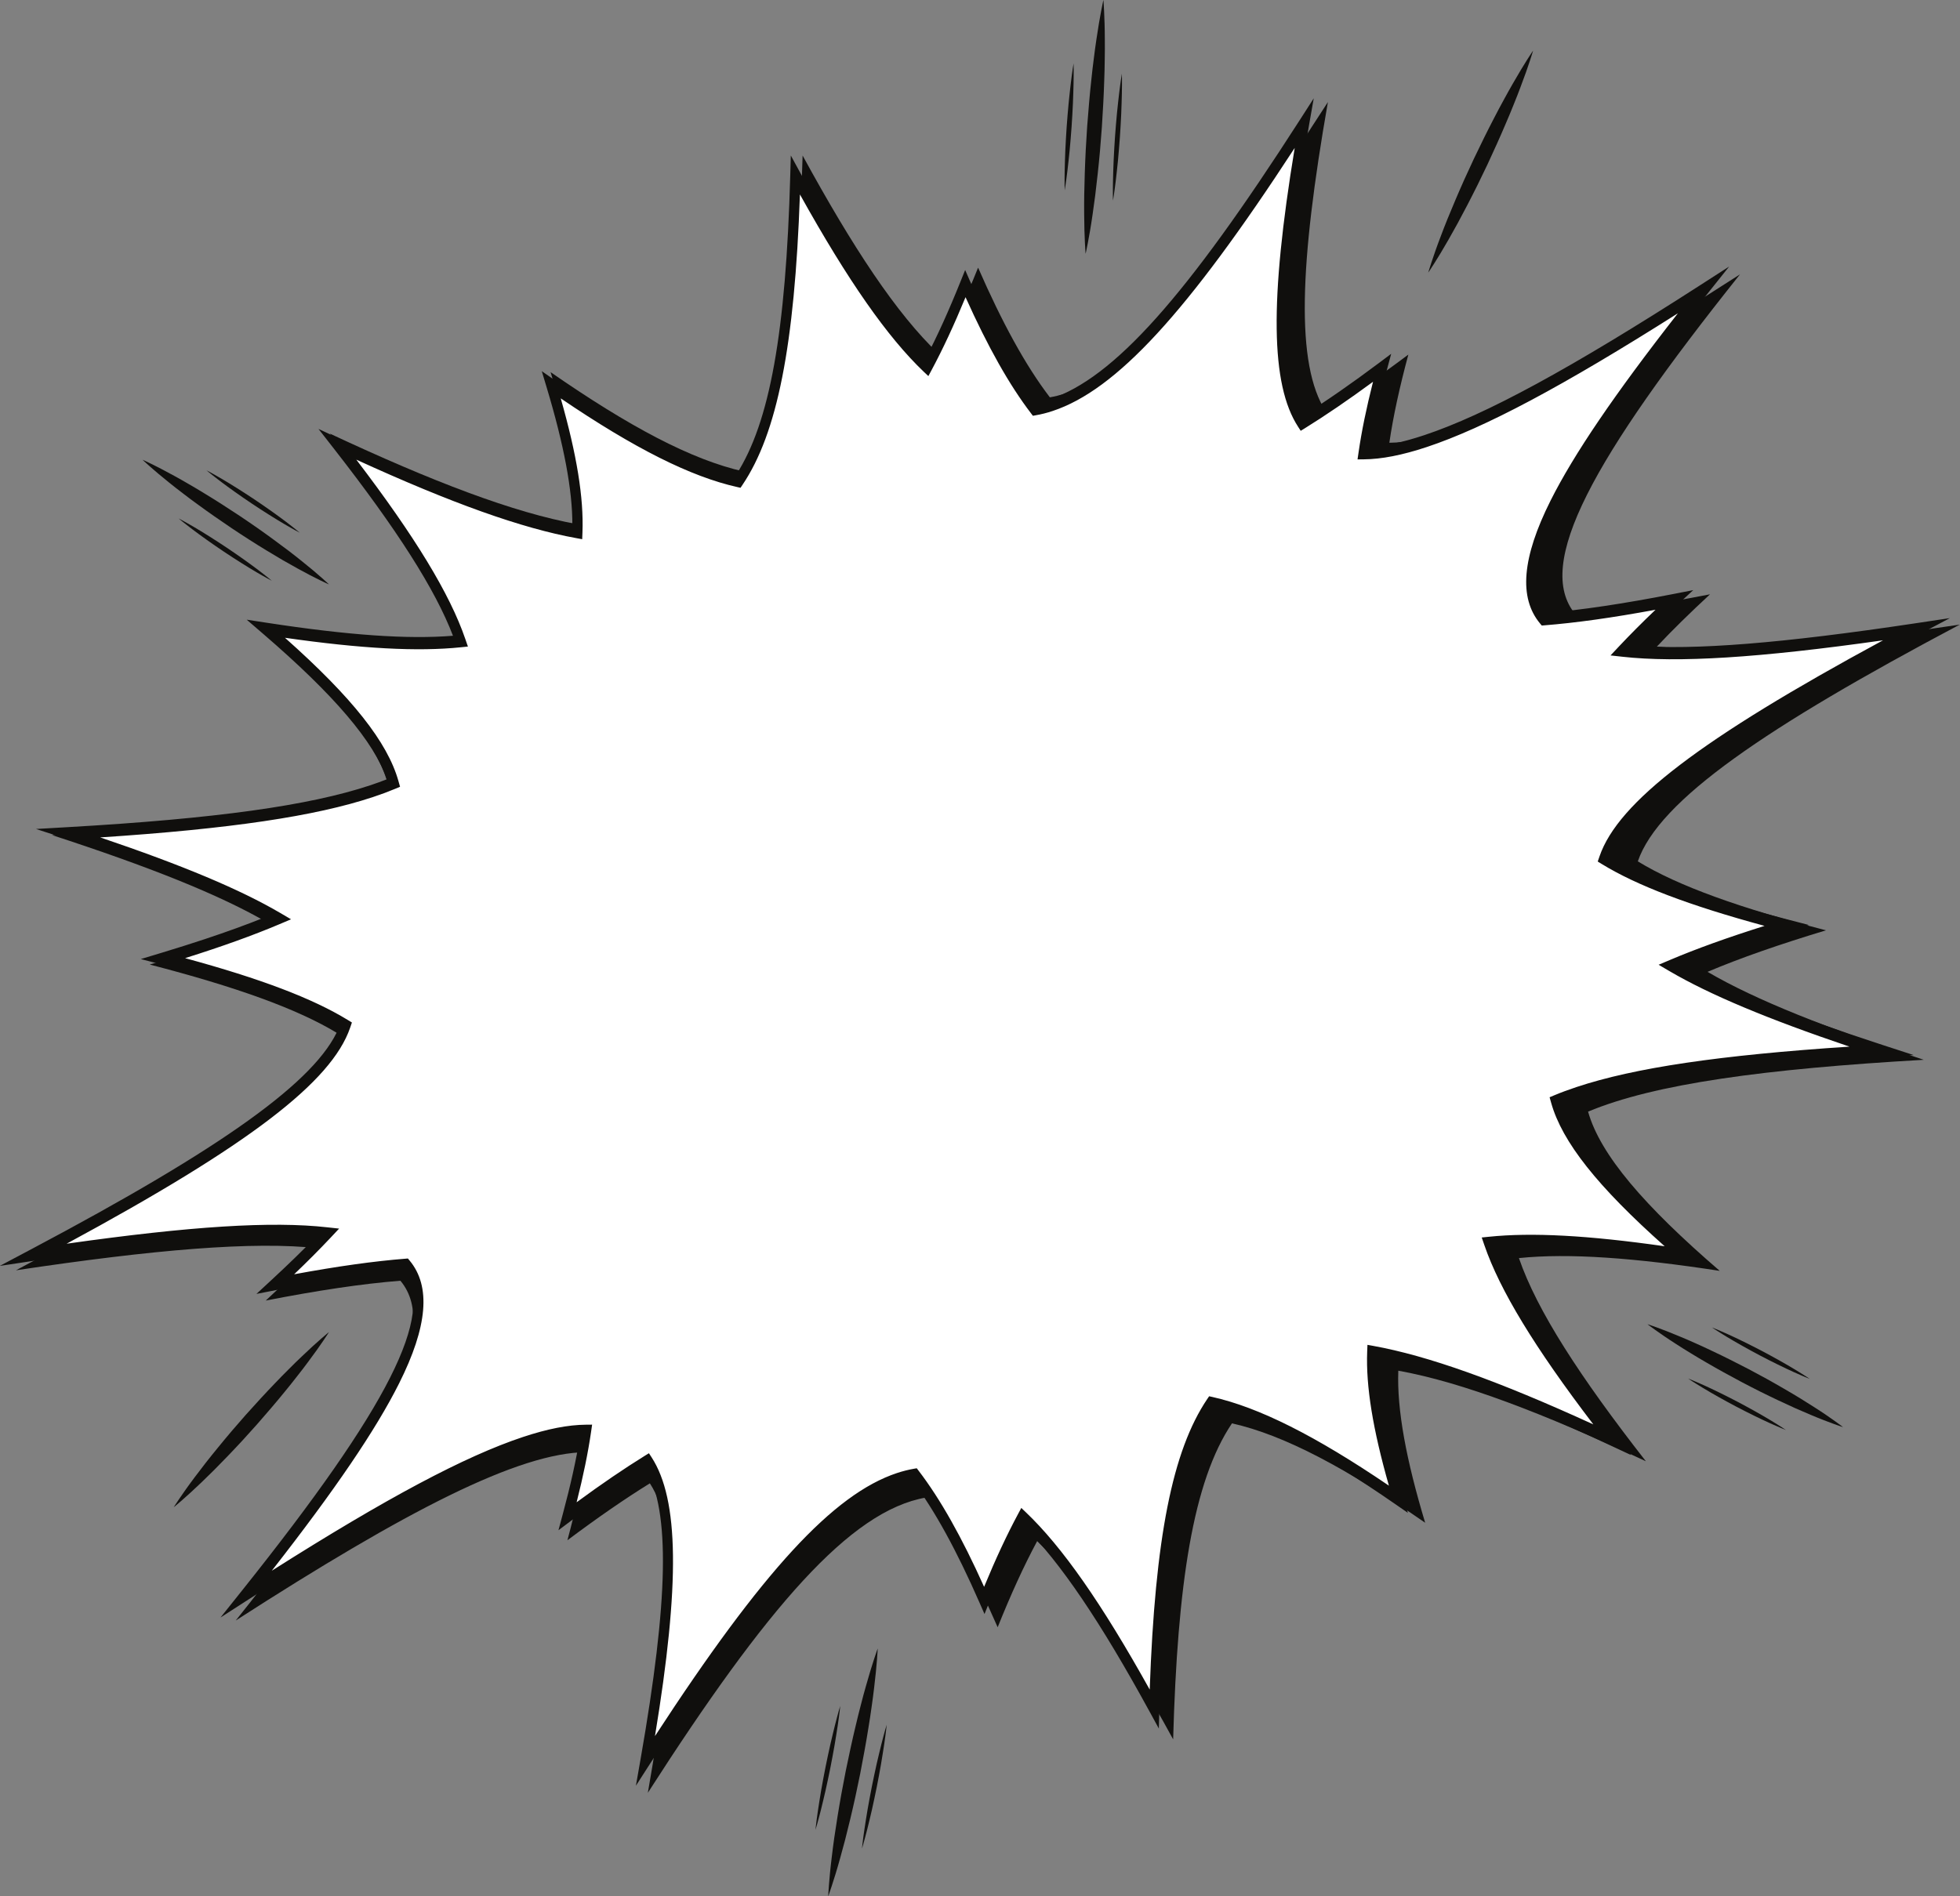 <?xml version="1.0" encoding="UTF-8"?><svg xmlns="http://www.w3.org/2000/svg" xmlns:xlink="http://www.w3.org/1999/xlink" height="386.8" preserveAspectRatio="xMidYMid meet" version="1.0" viewBox="12.7 19.2 399.7 386.8" width="399.7" zoomAndPan="magnify"><rect x="12.7" y="19.2" width="399.7" height="386.8" fill="#808080" stroke="none"/><g><g id="change1_1"><path d="M 191.688 355.465 C 191.688 355.465 191.656 356.277 191.547 357.691 C 191.434 359.105 191.25 361.125 190.953 363.527 C 190.805 364.73 190.648 366.035 190.441 367.406 C 190.242 368.777 190.047 370.227 189.785 371.715 C 189.531 373.203 189.305 374.75 189 376.309 C 188.707 377.863 188.41 379.445 188.113 381.031 C 187.781 382.605 187.453 384.184 187.129 385.734 C 186.805 387.289 186.422 388.805 186.086 390.277 C 185.391 393.219 184.68 395.949 184.016 398.281 C 183.371 400.617 182.762 402.547 182.32 403.898 C 181.883 405.246 181.598 406.012 181.598 406.012 C 181.598 406.012 181.625 405.195 181.738 403.781 C 181.848 402.367 182.027 400.348 182.328 397.945 C 182.609 395.535 183.004 392.742 183.492 389.758 C 183.75 388.27 183.977 386.727 184.273 385.168 C 184.57 383.609 184.871 382.027 185.172 380.441 C 185.504 378.867 185.836 377.289 186.164 375.738 C 186.48 374.188 186.867 372.672 187.203 371.199 C 187.535 369.727 187.91 368.312 188.254 366.969 C 188.586 365.621 188.941 364.359 189.27 363.191 C 189.918 360.859 190.523 358.926 190.965 357.578 C 191.402 356.227 191.688 355.465 191.688 355.465" fill="#100f0d"/></g><g id="change1_2"><path d="M 184.047 367.176 C 184.047 367.176 184.012 367.578 183.926 368.281 C 183.828 368.98 183.727 369.984 183.535 371.18 C 183.34 372.371 183.145 373.77 182.879 375.258 C 182.625 376.746 182.32 378.332 182.012 379.91 C 181.688 381.488 181.367 383.066 181.027 384.539 C 180.703 386.016 180.344 387.383 180.066 388.559 C 179.785 389.734 179.488 390.699 179.312 391.383 C 179.121 392.062 179 392.449 179 392.449 C 179 392.449 179.035 392.047 179.121 391.348 C 179.219 390.648 179.32 389.641 179.512 388.445 C 179.707 387.254 179.898 385.855 180.164 384.367 C 180.418 382.879 180.727 381.297 181.035 379.715 C 181.359 378.137 181.684 376.559 182.02 375.086 C 182.348 373.613 182.703 372.246 182.984 371.07 C 183.266 369.895 183.559 368.926 183.734 368.242 C 183.926 367.562 184.047 367.176 184.047 367.176" fill="#100f0d"/></g><g id="change1_3"><path d="M 193.523 371.008 C 193.523 371.008 193.488 371.41 193.402 372.109 C 193.305 372.809 193.203 373.816 193.012 375.012 C 192.816 376.203 192.621 377.602 192.359 379.09 C 192.105 380.578 191.797 382.16 191.492 383.742 C 191.164 385.32 190.844 386.898 190.508 388.371 C 190.184 389.848 189.824 391.211 189.543 392.387 C 189.262 393.562 188.969 394.531 188.789 395.215 C 188.602 395.895 188.48 396.281 188.48 396.281 C 188.48 396.281 188.516 395.879 188.602 395.176 C 188.699 394.477 188.797 393.473 188.992 392.277 C 189.184 391.086 189.375 389.684 189.645 388.195 C 189.898 386.711 190.207 385.129 190.512 383.547 C 190.836 381.969 191.16 380.391 191.496 378.918 C 191.824 377.441 192.18 376.074 192.461 374.898 C 192.742 373.727 193.035 372.758 193.211 372.074 C 193.402 371.395 193.523 371.008 193.523 371.008" fill="#100f0d"/></g><g id="change1_4"><path d="M 237.719 19.188 C 237.719 19.188 237.789 20.008 237.855 21.438 C 237.926 22.863 238 24.898 238.004 27.34 C 238.012 28.562 238.02 29.883 237.988 31.277 C 237.965 32.672 237.953 34.145 237.883 35.664 C 237.816 37.184 237.789 38.758 237.684 40.352 C 237.59 41.945 237.492 43.562 237.398 45.184 C 237.27 46.801 237.141 48.418 237.016 50.012 C 236.891 51.602 236.699 53.164 236.551 54.68 C 236.234 57.703 235.875 60.523 235.512 62.938 C 235.168 65.355 234.809 67.359 234.539 68.766 C 234.273 70.168 234.086 70.969 234.086 70.969 C 234.086 70.969 234.012 70.148 233.945 68.723 C 233.875 67.297 233.801 65.258 233.793 62.816 C 233.77 60.379 233.809 57.535 233.918 54.492 C 233.984 52.973 234.016 51.398 234.113 49.809 C 234.207 48.215 234.309 46.594 234.406 44.977 C 234.535 43.355 234.668 41.738 234.797 40.148 C 234.914 38.559 235.109 36.996 235.254 35.48 C 235.395 33.965 235.59 32.508 235.762 31.121 C 235.922 29.734 236.117 28.426 236.293 27.219 C 236.641 24.805 237 22.797 237.266 21.395 C 237.531 19.988 237.719 19.188 237.719 19.188" fill="#100f0d"/></g><g id="change1_5"><path d="M 325.34 29.523 C 325.34 29.523 325.125 30.289 324.691 31.598 C 324.258 32.906 323.617 34.77 322.773 36.969 C 322.359 38.066 321.906 39.262 321.391 40.504 C 320.883 41.754 320.359 43.074 319.766 44.414 C 319.176 45.758 318.605 47.164 317.953 48.562 C 317.312 49.961 316.66 51.387 316.008 52.809 C 315.324 54.215 314.645 55.625 313.973 57.012 C 313.301 58.398 312.582 59.734 311.922 61.047 C 310.574 63.652 309.258 66.062 308.082 68.102 C 306.918 70.148 305.887 71.824 305.148 72.988 C 304.414 74.156 303.961 74.809 303.961 74.809 C 303.961 74.809 304.176 74.047 304.609 72.734 C 305.043 71.426 305.68 69.562 306.523 67.363 C 307.348 65.16 308.375 62.613 309.531 59.918 C 310.121 58.57 310.695 57.168 311.34 55.77 C 311.984 54.371 312.641 52.949 313.297 51.527 C 313.98 50.117 314.664 48.711 315.336 47.324 C 316 45.938 316.723 44.602 317.383 43.289 C 318.043 41.98 318.734 40.734 319.371 39.551 C 320.004 38.363 320.641 37.258 321.223 36.234 C 322.387 34.188 323.418 32.512 324.152 31.344 C 324.887 30.18 325.34 29.523 325.34 29.523" fill="#100f0d"/></g><g id="change1_6"><path d="M 79.789 290.922 C 79.789 290.922 79.391 291.566 78.648 292.652 C 77.91 293.742 76.836 295.281 75.484 297.07 C 74.812 297.973 74.082 298.945 73.281 299.945 C 72.484 300.953 71.656 302.027 70.758 303.102 C 69.859 304.172 68.965 305.309 67.996 306.41 C 67.035 307.523 66.059 308.648 65.082 309.777 C 64.082 310.887 63.082 311.992 62.098 313.082 C 61.113 314.172 60.094 315.199 59.137 316.219 C 57.203 318.242 55.352 320.09 53.723 321.637 C 52.105 323.191 50.707 324.441 49.715 325.309 C 48.723 326.176 48.133 326.645 48.133 326.645 C 48.133 326.645 48.527 326.004 49.27 324.914 C 50.008 323.824 51.082 322.285 52.434 320.492 C 53.773 318.691 55.383 316.629 57.16 314.469 C 58.055 313.395 58.953 312.258 59.918 311.148 C 60.879 310.043 61.859 308.914 62.836 307.789 C 63.84 306.688 64.844 305.578 65.828 304.492 C 66.809 303.398 67.828 302.371 68.785 301.352 C 69.738 300.328 70.707 299.379 71.609 298.469 C 72.508 297.551 73.387 296.711 74.199 295.938 C 75.816 294.379 77.215 293.125 78.203 292.262 C 79.195 291.395 79.789 290.922 79.789 290.922" fill="#100f0d"/></g><g id="change1_7"><path d="M 231.633 32.137 C 231.633 32.137 231.648 32.543 231.652 33.254 C 231.641 33.965 231.668 34.984 231.629 36.199 C 231.59 37.414 231.57 38.84 231.496 40.355 C 231.434 41.879 231.328 43.496 231.223 45.113 C 231.102 46.73 230.98 48.352 230.832 49.863 C 230.695 51.379 230.512 52.789 230.383 54 C 230.254 55.211 230.082 56.215 229.992 56.922 C 229.891 57.625 229.82 58.023 229.82 58.023 C 229.82 58.023 229.801 57.617 229.801 56.906 C 229.809 56.195 229.781 55.176 229.82 53.961 C 229.863 52.742 229.875 51.32 229.953 49.805 C 230.016 48.281 230.125 46.664 230.227 45.047 C 230.352 43.43 230.473 41.812 230.621 40.297 C 230.758 38.781 230.941 37.371 231.07 36.16 C 231.199 34.949 231.367 33.945 231.457 33.238 C 231.562 32.535 231.633 32.137 231.633 32.137" fill="#100f0d"/></g><g id="change1_8"><path d="M 241.484 34.23 C 241.484 34.23 241.5 34.637 241.504 35.352 C 241.492 36.062 241.52 37.078 241.48 38.297 C 241.438 39.512 241.422 40.934 241.348 42.453 C 241.285 43.973 241.18 45.594 241.074 47.211 C 240.949 48.828 240.832 50.445 240.684 51.961 C 240.547 53.477 240.363 54.887 240.234 56.098 C 240.102 57.305 239.934 58.312 239.844 59.016 C 239.742 59.719 239.668 60.121 239.668 60.121 C 239.668 60.121 239.652 59.715 239.648 59.004 C 239.66 58.289 239.629 57.273 239.672 56.055 C 239.711 54.84 239.727 53.418 239.805 51.898 C 239.867 50.379 239.977 48.762 240.078 47.141 C 240.203 45.523 240.324 43.906 240.473 42.391 C 240.609 40.879 240.793 39.469 240.922 38.258 C 241.051 37.047 241.219 36.039 241.309 35.336 C 241.414 34.633 241.484 34.23 241.484 34.23" fill="#100f0d"/></g><g id="change1_9"><path d="M 348.672 289.316 C 348.672 289.316 349.355 289.527 350.523 289.957 C 351.691 290.383 353.352 291.012 355.301 291.84 C 356.281 292.246 357.34 292.691 358.441 293.195 C 359.547 293.695 360.719 294.211 361.902 294.793 C 363.09 295.371 364.336 295.934 365.566 296.574 C 366.801 297.203 368.055 297.844 369.309 298.484 C 370.551 299.148 371.797 299.809 373.008 300.48 C 374.23 301.141 375.398 301.844 376.547 302.496 C 378.836 303.816 380.941 305.109 382.723 306.266 C 384.508 307.402 385.965 308.418 386.977 309.141 C 387.988 309.863 388.551 310.309 388.551 310.309 C 388.551 310.309 387.867 310.094 386.699 309.668 C 385.531 309.242 383.871 308.617 381.918 307.789 C 379.961 306.977 377.703 305.973 375.316 304.836 C 374.129 304.258 372.887 303.688 371.652 303.059 C 370.41 302.441 369.164 301.785 367.914 301.137 C 366.676 300.469 365.438 299.797 364.219 299.137 C 362.996 298.484 361.828 297.773 360.676 297.125 C 359.523 296.477 358.438 295.801 357.402 295.172 C 356.359 294.551 355.395 293.93 354.504 293.355 C 352.715 292.215 351.262 291.203 350.246 290.48 C 349.234 289.762 348.672 289.316 348.672 289.316" fill="#100f0d"/></g><g id="change1_10"><path d="M 356.953 300.395 C 356.953 300.395 357.285 300.52 357.855 300.762 C 358.422 301.008 359.242 301.34 360.203 301.781 C 362.129 302.652 364.66 303.891 367.156 305.199 C 369.648 306.516 372.102 307.898 373.91 308.996 C 374.82 309.535 375.555 310.027 376.082 310.352 C 376.602 310.688 376.895 310.891 376.895 310.891 C 376.895 310.891 376.562 310.766 375.992 310.523 C 375.426 310.273 374.605 309.945 373.645 309.504 C 371.715 308.633 369.184 307.395 366.691 306.086 C 364.199 304.77 361.746 303.383 359.938 302.285 C 359.027 301.746 358.289 301.258 357.766 300.934 C 357.246 300.598 356.953 300.395 356.953 300.395" fill="#100f0d"/></g><g id="change1_11"><path d="M 361.832 289.98 C 361.832 289.98 362.164 290.105 362.73 290.348 C 363.297 290.594 364.117 290.926 365.078 291.367 C 367.008 292.238 369.539 293.477 372.031 294.785 C 374.523 296.102 376.977 297.484 378.789 298.582 C 379.695 299.121 380.434 299.613 380.957 299.938 C 381.48 300.27 381.77 300.477 381.77 300.477 C 381.77 300.477 381.438 300.352 380.867 300.109 C 380.301 299.859 379.48 299.531 378.52 299.09 C 376.594 298.219 374.062 296.98 371.566 295.672 C 369.078 294.355 366.625 292.969 364.812 291.871 C 363.902 291.332 363.168 290.844 362.641 290.52 C 362.121 290.184 361.832 289.98 361.832 289.98" fill="#100f0d"/></g><g id="change1_12"><path d="M 41.77 112.984 C 41.77 112.984 42.434 113.273 43.566 113.828 C 44.699 114.387 46.305 115.199 48.184 116.242 C 49.129 116.762 50.148 117.324 51.207 117.953 C 52.27 118.574 53.395 119.219 54.531 119.934 C 55.664 120.645 56.863 121.348 58.035 122.121 C 59.215 122.891 60.414 123.672 61.609 124.449 C 62.797 125.254 63.98 126.051 65.133 126.859 C 66.293 127.652 67.402 128.488 68.492 129.27 C 70.66 130.844 72.652 132.367 74.324 133.723 C 76.008 135.059 77.375 136.234 78.32 137.07 C 79.266 137.902 79.789 138.41 79.789 138.41 C 79.789 138.41 79.121 138.121 77.988 137.566 C 76.855 137.012 75.25 136.199 73.367 135.152 C 71.477 134.121 69.309 132.867 67.023 131.465 C 65.887 130.754 64.691 130.051 63.516 129.277 C 62.328 128.523 61.137 127.73 59.945 126.941 C 58.766 126.137 57.586 125.324 56.426 124.527 C 55.262 123.742 54.156 122.902 53.066 122.125 C 51.973 121.352 50.945 120.555 49.965 119.809 C 48.98 119.07 48.07 118.344 47.23 117.672 C 45.547 116.332 44.184 115.156 43.238 114.324 C 42.289 113.488 41.77 112.984 41.77 112.984" fill="#100f0d"/></g><g id="change1_13"><path d="M 49.125 124.949 C 49.125 124.949 49.445 125.113 49.996 125.418 C 50.539 125.73 51.332 126.152 52.254 126.699 C 54.105 127.785 56.531 129.309 58.906 130.895 C 61.281 132.484 63.613 134.145 65.324 135.441 C 66.184 136.082 66.875 136.656 67.371 137.039 C 67.863 137.43 68.137 137.664 68.137 137.664 C 68.137 137.664 67.812 137.504 67.266 137.199 C 66.719 136.891 65.926 136.469 65.004 135.918 C 63.152 134.832 60.73 133.312 58.352 131.723 C 55.977 130.133 53.648 128.473 51.938 127.176 C 51.078 126.531 50.383 125.961 49.887 125.578 C 49.398 125.188 49.125 124.949 49.125 124.949" fill="#100f0d"/></g><g id="change1_14"><path d="M 54.816 115.141 C 54.816 115.141 55.137 115.305 55.684 115.605 C 56.23 115.918 57.02 116.34 57.945 116.891 C 59.797 117.977 62.219 119.496 64.598 121.082 C 66.969 122.676 69.301 124.332 71.012 125.629 C 71.871 126.27 72.562 126.844 73.059 127.227 C 73.551 127.617 73.824 127.855 73.824 127.855 C 73.824 127.855 73.5 127.691 72.953 127.391 C 72.406 127.074 71.613 126.656 70.691 126.105 C 68.84 125.02 66.418 123.5 64.039 121.91 C 61.668 120.32 59.336 118.66 57.625 117.363 C 56.766 116.723 56.074 116.148 55.578 115.77 C 55.086 115.375 54.816 115.141 54.816 115.141" fill="#100f0d"/></g><g id="change1_15"><path d="M 405.008 235.379 C 385.477 229.016 370.773 223.219 360.918 217.438 C 367.605 214.605 375.645 211.812 385.07 208.969 C 367.73 204.477 354.996 199.98 346.699 194.902 C 350.973 182.43 372.805 167.57 412.355 146.605 C 384.355 150.805 363.93 152.586 350.586 151.09 C 353.734 147.742 357.344 144.199 361.418 140.43 C 350.902 142.48 341.781 143.859 333.957 144.477 C 325.508 134.355 337.547 112.758 367.535 75.164 C 332.797 97.547 309.867 109.398 296.027 109.512 C 296.801 104.188 298.105 98.211 299.902 91.531 C 293.859 96.062 288.277 99.934 283.086 103.148 C 276.84 93.527 277.75 72.84 283.496 40.023 C 259.324 77.699 242.246 97.578 226.797 100.246 C 221.789 93.699 217.023 84.91 212.16 73.793 C 209.488 80.449 206.824 86.297 204.105 91.359 C 195.543 83.223 186.625 69.707 176.375 50.926 C 175.5 82.578 172.332 103.578 164.383 115.379 C 153.695 113 140.926 106.164 124.98 95.109 C 128.836 107.898 130.766 118.137 130.457 126.129 C 117.445 123.781 100.914 117.449 79.973 107.652 C 93.379 124.816 102.18 138.363 105.859 149.094 C 95.715 150.145 82.211 149.145 64.91 146.488 C 80.242 159.695 89.281 170.156 91.758 178.969 C 78.164 184.656 55.68 187.684 23.309 189.543 C 42.836 195.906 57.539 201.703 67.395 207.48 C 60.707 210.312 52.668 213.105 43.242 215.953 C 60.582 220.445 73.316 224.941 81.613 230.02 C 77.34 242.492 55.508 257.348 15.957 278.316 C 43.957 274.117 64.383 272.336 77.727 273.832 C 74.578 277.18 70.969 280.723 66.895 284.492 C 77.41 282.438 86.531 281.062 94.355 280.445 C 102.809 290.562 90.766 312.164 60.777 349.754 C 95.516 327.379 118.445 315.52 132.285 315.41 C 131.512 320.73 130.207 326.711 128.41 333.387 C 134.453 328.859 140.035 324.988 145.227 321.773 C 151.473 331.395 150.562 352.082 144.816 384.895 C 168.988 347.223 186.066 327.344 201.516 324.676 C 206.523 331.219 211.289 340.012 216.152 351.129 C 218.824 344.469 221.484 338.625 224.207 333.562 C 232.77 341.699 241.688 355.215 251.938 373.996 C 252.816 342.344 255.98 321.344 263.934 309.539 C 274.617 311.922 287.391 318.758 303.332 329.812 C 299.477 317.02 297.551 306.785 297.855 298.797 C 310.867 301.137 327.398 307.469 348.34 317.27 C 334.938 300.102 326.133 286.559 322.453 275.828 C 332.598 274.777 346.102 275.773 363.406 278.434 C 348.07 265.223 339.031 254.766 336.555 245.953 C 350.148 240.266 372.633 237.238 405.008 235.379" fill="#100f0d"/></g><g id="change2_1"><path d="M 396.32 233.547 C 377.406 227.387 363.168 221.77 353.625 216.18 C 360.098 213.434 367.887 210.73 377.012 207.973 C 360.219 203.621 347.887 199.27 339.852 194.352 C 343.992 182.27 365.133 167.883 403.438 147.578 C 376.32 151.645 356.539 153.371 343.617 151.922 C 346.664 148.684 350.16 145.246 354.109 141.598 C 343.922 143.586 335.09 144.922 327.516 145.52 C 319.328 135.719 330.988 114.797 360.031 78.395 C 326.391 100.066 304.184 111.551 290.781 111.652 C 291.527 106.504 292.793 100.715 294.535 94.242 C 288.684 98.633 283.277 102.379 278.246 105.492 C 272.199 96.176 273.078 76.145 278.645 44.363 C 255.234 80.852 238.699 100.102 223.734 102.684 C 218.887 96.348 214.273 87.832 209.562 77.062 C 206.973 83.516 204.395 89.176 201.762 94.078 C 193.469 86.195 184.832 73.109 174.906 54.918 C 174.059 85.574 170.992 105.91 163.293 117.34 C 152.945 115.035 140.574 108.414 125.137 97.711 C 128.867 110.098 130.734 120.008 130.438 127.746 C 117.836 125.48 101.828 119.348 81.547 109.855 C 94.531 126.48 103.055 139.602 106.617 149.988 C 96.793 151.004 83.715 150.039 66.961 147.469 C 81.809 160.258 90.562 170.387 92.961 178.922 C 79.797 184.43 58.02 187.355 26.672 189.16 C 45.586 195.324 59.82 200.938 69.367 206.531 C 62.891 209.277 55.105 211.98 45.977 214.738 C 62.77 219.09 75.102 223.441 83.137 228.355 C 79 240.441 57.855 254.824 19.555 275.133 C 46.668 271.062 66.449 269.34 79.371 270.789 C 76.324 274.027 72.828 277.461 68.883 281.113 C 79.066 279.121 87.898 277.789 95.477 277.191 C 103.66 286.992 92 307.91 62.961 344.312 C 96.602 322.645 118.809 311.16 132.207 311.059 C 131.461 316.207 130.195 321.996 128.457 328.465 C 134.309 324.078 139.715 320.328 144.742 317.219 C 150.789 326.531 149.91 346.566 144.344 378.348 C 167.754 341.859 184.293 322.609 199.254 320.027 C 204.105 326.363 208.719 334.879 213.426 345.645 C 216.016 339.195 218.594 333.535 221.227 328.633 C 229.52 336.512 238.156 349.602 248.086 367.793 C 248.93 337.137 252 316.801 259.699 305.371 C 270.047 307.676 282.414 314.293 297.855 325.004 C 294.125 312.613 292.254 302.699 292.555 294.965 C 305.152 297.23 321.164 303.359 341.441 312.855 C 328.461 296.23 319.938 283.109 316.375 272.719 C 326.195 271.703 339.277 272.672 356.031 275.242 C 341.18 262.449 332.43 252.324 330.027 243.789 C 343.191 238.277 364.969 235.352 396.32 233.547" fill="#fff"/></g><g id="change1_16"><path d="M 220.973 326.793 L 221.879 327.656 C 229.297 334.707 237.371 346.254 247.16 363.848 C 248.246 332.945 251.797 315.105 258.883 304.59 L 259.277 304.012 L 259.891 304.145 C 269.398 306.266 280.902 312.035 295.938 322.246 C 292.648 310.711 291.234 301.965 291.508 294.902 L 291.562 293.523 L 292.711 293.73 C 303.824 295.73 318.176 300.844 337.625 309.75 C 325.641 294.035 318.547 282.352 315.406 273.191 L 314.867 271.625 L 316.285 271.48 C 325.094 270.566 336.566 271.184 352.176 273.414 C 338.449 261.211 331.266 252.109 329.035 244.188 L 328.707 243.02 L 329.68 242.613 C 331.078 242.027 332.602 241.465 334.203 240.934 C 346.004 237.012 363.324 234.438 389.859 232.695 C 373.074 227.02 361.32 222.078 353.16 217.297 L 350.938 215.992 L 353.273 215.004 C 358.652 212.723 364.887 210.477 372.543 208.062 C 357.145 203.879 346.539 199.844 339.375 195.461 L 338.523 194.938 L 338.887 193.883 C 342.676 182.816 359.566 169.895 396.703 149.812 C 371.391 153.398 354.824 154.43 343.52 153.16 L 341.133 152.895 L 342.922 150.988 C 345.137 148.641 347.57 146.191 350.305 143.578 C 341.488 145.211 334.027 146.254 327.582 146.762 L 327.109 146.797 L 326.773 146.395 C 322.379 141.137 323.078 132.926 328.914 121.293 C 333.66 111.84 341.965 99.609 354.871 83.105 C 331.406 97.98 315.469 106.461 303.668 110.383 C 298.652 112.047 294.438 112.871 290.789 112.898 L 289.539 112.91 L 289.754 111.441 C 290.371 107.164 291.34 102.441 292.699 97.074 C 287.621 100.805 283.031 103.934 278.73 106.602 L 277.953 107.078 L 277.422 106.258 C 271.832 97.645 271.594 80.504 276.727 49.375 C 254.77 83.078 240.332 98.727 227.375 103.031 C 226.207 103.422 225.035 103.719 223.887 103.914 L 223.336 104.012 L 222.965 103.523 C 218.551 97.762 214.172 89.988 209.602 79.82 C 207.242 85.539 204.957 90.438 202.645 94.75 L 202.02 95.914 L 201.109 95.055 C 193.695 88.004 185.621 76.453 175.828 58.859 C 174.742 89.766 171.195 107.602 164.105 118.117 L 163.715 118.699 L 163.098 118.562 C 153.59 116.445 142.086 110.676 127.051 100.461 C 130.34 112 131.754 120.746 131.48 127.805 L 131.426 129.188 L 130.281 128.98 C 119.164 126.977 104.816 121.863 85.363 112.961 C 97.348 128.672 104.441 140.359 107.582 149.52 L 108.121 151.086 L 106.707 151.23 C 97.895 152.145 86.422 151.527 70.816 149.297 C 84.539 161.496 91.727 170.602 93.953 178.52 L 94.281 179.688 L 93.309 180.094 C 91.91 180.68 90.391 181.246 88.785 181.777 C 76.988 185.699 59.668 188.273 33.133 190.016 C 49.914 195.691 61.668 200.633 69.828 205.414 L 72.051 206.719 L 69.719 207.707 C 64.336 209.984 58.102 212.234 50.445 214.645 C 65.844 218.828 76.449 222.863 83.613 227.25 L 84.465 227.77 L 84.105 228.828 C 80.316 239.891 63.422 252.816 26.285 272.895 C 51.602 269.312 68.164 268.277 79.469 269.551 L 81.855 269.812 L 80.066 271.719 C 77.855 274.07 75.418 276.52 72.684 279.129 C 81.496 277.504 88.961 276.457 95.406 275.949 L 95.883 275.91 L 96.215 276.312 C 100.613 281.574 99.91 289.785 94.074 301.414 C 89.332 310.871 81.027 323.098 68.121 339.605 C 91.582 324.73 107.52 316.254 119.324 312.328 C 124.34 310.66 128.551 309.84 132.199 309.812 L 133.449 309.801 L 133.238 311.27 C 132.617 315.547 131.648 320.27 130.289 325.637 C 135.367 321.902 139.961 318.773 144.262 316.109 L 145.035 315.633 L 145.57 316.453 C 151.16 325.062 151.395 342.211 146.266 373.336 C 168.223 339.633 182.66 323.98 195.613 319.676 C 196.781 319.289 197.953 318.992 199.102 318.793 L 199.652 318.699 L 200.023 319.188 C 204.438 324.949 208.82 332.723 213.387 342.887 C 215.746 337.172 218.031 332.27 220.348 327.961 Z M 249.02 371.793 L 247.207 368.473 C 237.133 350.012 228.926 337.887 221.48 330.484 C 219.133 334.98 216.801 340.133 214.371 346.184 L 213.469 348.434 L 212.5 346.223 C 207.797 335.469 203.328 327.328 198.855 321.359 C 197.973 321.539 197.074 321.777 196.176 322.074 C 183.168 326.398 168.391 342.918 145.176 379.102 L 142.379 383.457 L 143.32 378.09 C 149.031 345.48 149.383 327.594 144.426 318.82 C 139.734 321.766 134.684 325.27 129.012 329.52 L 126.586 331.34 L 127.461 328.082 C 129.062 322.133 130.207 316.965 130.949 312.348 C 127.777 312.527 124.141 313.312 119.883 314.73 C 107.312 318.906 89.91 328.367 63.457 345.41 L 57.668 349.141 L 62.203 343.457 C 91.973 306.141 101.566 287.199 95.055 278.477 C 87.836 279.07 79.32 280.336 69.051 282.344 L 64.992 283.137 L 68.242 280.129 C 71.461 277.148 74.285 274.406 76.82 271.797 C 64.695 270.855 46.863 272.289 19.684 276.367 L 12.66 277.422 L 19.129 273.992 C 58.309 253.223 77.227 239.637 81.766 228.934 C 74.117 224.465 62.625 220.324 45.754 215.957 L 41.414 214.832 L 45.723 213.531 C 48.824 212.594 51.777 211.656 54.504 210.754 C 59.023 209.25 63.012 207.805 66.609 206.355 C 57.652 201.469 44.758 196.348 26.395 190.363 L 20.047 188.297 L 26.621 187.918 C 56.656 186.188 75.656 183.555 88.227 179.379 C 89.406 178.984 90.539 178.574 91.605 178.152 C 88.945 170.465 80.871 160.984 66.348 148.48 L 63.012 145.605 L 67.094 146.23 C 83.719 148.781 95.855 149.633 105.074 148.883 C 101.48 139.465 93.711 127.266 80.781 110.703 L 77.648 106.691 L 81.93 108.695 C 102.684 118.406 117.828 124.02 129.422 126.297 C 129.449 119.211 127.719 109.977 124.152 98.133 L 123.184 94.91 L 125.66 96.633 C 141.352 107.516 153.203 113.676 162.863 115.973 C 169.676 105.375 172.973 87.012 173.859 54.879 L 173.969 50.918 L 175.781 54.234 C 185.855 72.699 194.062 84.82 201.508 92.223 C 203.859 87.727 206.191 82.574 208.617 76.527 L 209.523 74.277 L 210.488 76.488 C 215.195 87.242 219.66 95.383 224.133 101.348 C 225.02 101.172 225.918 100.934 226.812 100.633 C 239.824 96.309 254.602 79.785 277.816 43.605 L 280.609 39.254 L 279.668 44.617 C 273.957 77.23 273.609 95.117 278.566 103.891 C 283.258 100.945 288.309 97.438 293.977 93.191 L 296.402 91.371 L 295.531 94.629 C 293.926 100.578 292.781 105.746 292.043 110.363 C 295.215 110.18 298.848 109.395 303.105 107.98 C 315.676 103.805 333.078 94.34 359.531 77.301 L 365.324 73.57 L 360.789 79.254 C 331.02 116.566 321.422 135.508 327.934 144.234 C 335.152 143.641 343.668 142.371 353.938 140.367 L 358 139.574 L 354.75 142.582 C 351.531 145.559 348.703 148.305 346.168 150.91 C 358.293 151.855 376.125 150.422 403.305 146.34 L 410.328 145.285 L 403.863 148.719 C 364.684 169.484 345.762 183.07 341.223 193.773 C 348.871 198.242 360.363 202.383 377.234 206.754 L 381.574 207.879 L 377.27 209.18 C 374.164 210.113 371.211 211.055 368.484 211.961 C 363.965 213.461 359.977 214.906 356.383 216.355 C 365.336 221.238 378.23 226.359 396.594 232.348 L 402.941 234.414 L 396.371 234.793 C 366.336 236.52 347.336 239.152 334.762 243.328 C 333.586 243.723 332.453 244.133 331.383 244.555 C 334.047 252.246 342.121 261.723 356.645 274.23 L 359.977 277.105 L 355.898 276.48 C 339.27 273.926 327.137 273.074 317.914 273.828 C 321.508 283.246 329.277 295.445 342.207 312.004 L 345.34 316.016 L 341.062 314.016 C 320.309 304.301 305.164 298.688 293.566 296.414 C 293.539 303.496 295.27 312.734 298.84 324.578 L 299.809 327.797 L 297.328 326.078 C 281.637 315.195 269.789 309.031 260.125 306.738 C 253.312 317.336 250.016 335.699 249.129 367.836 L 249.02 371.793" fill="#100f0d"/></g></g></svg>